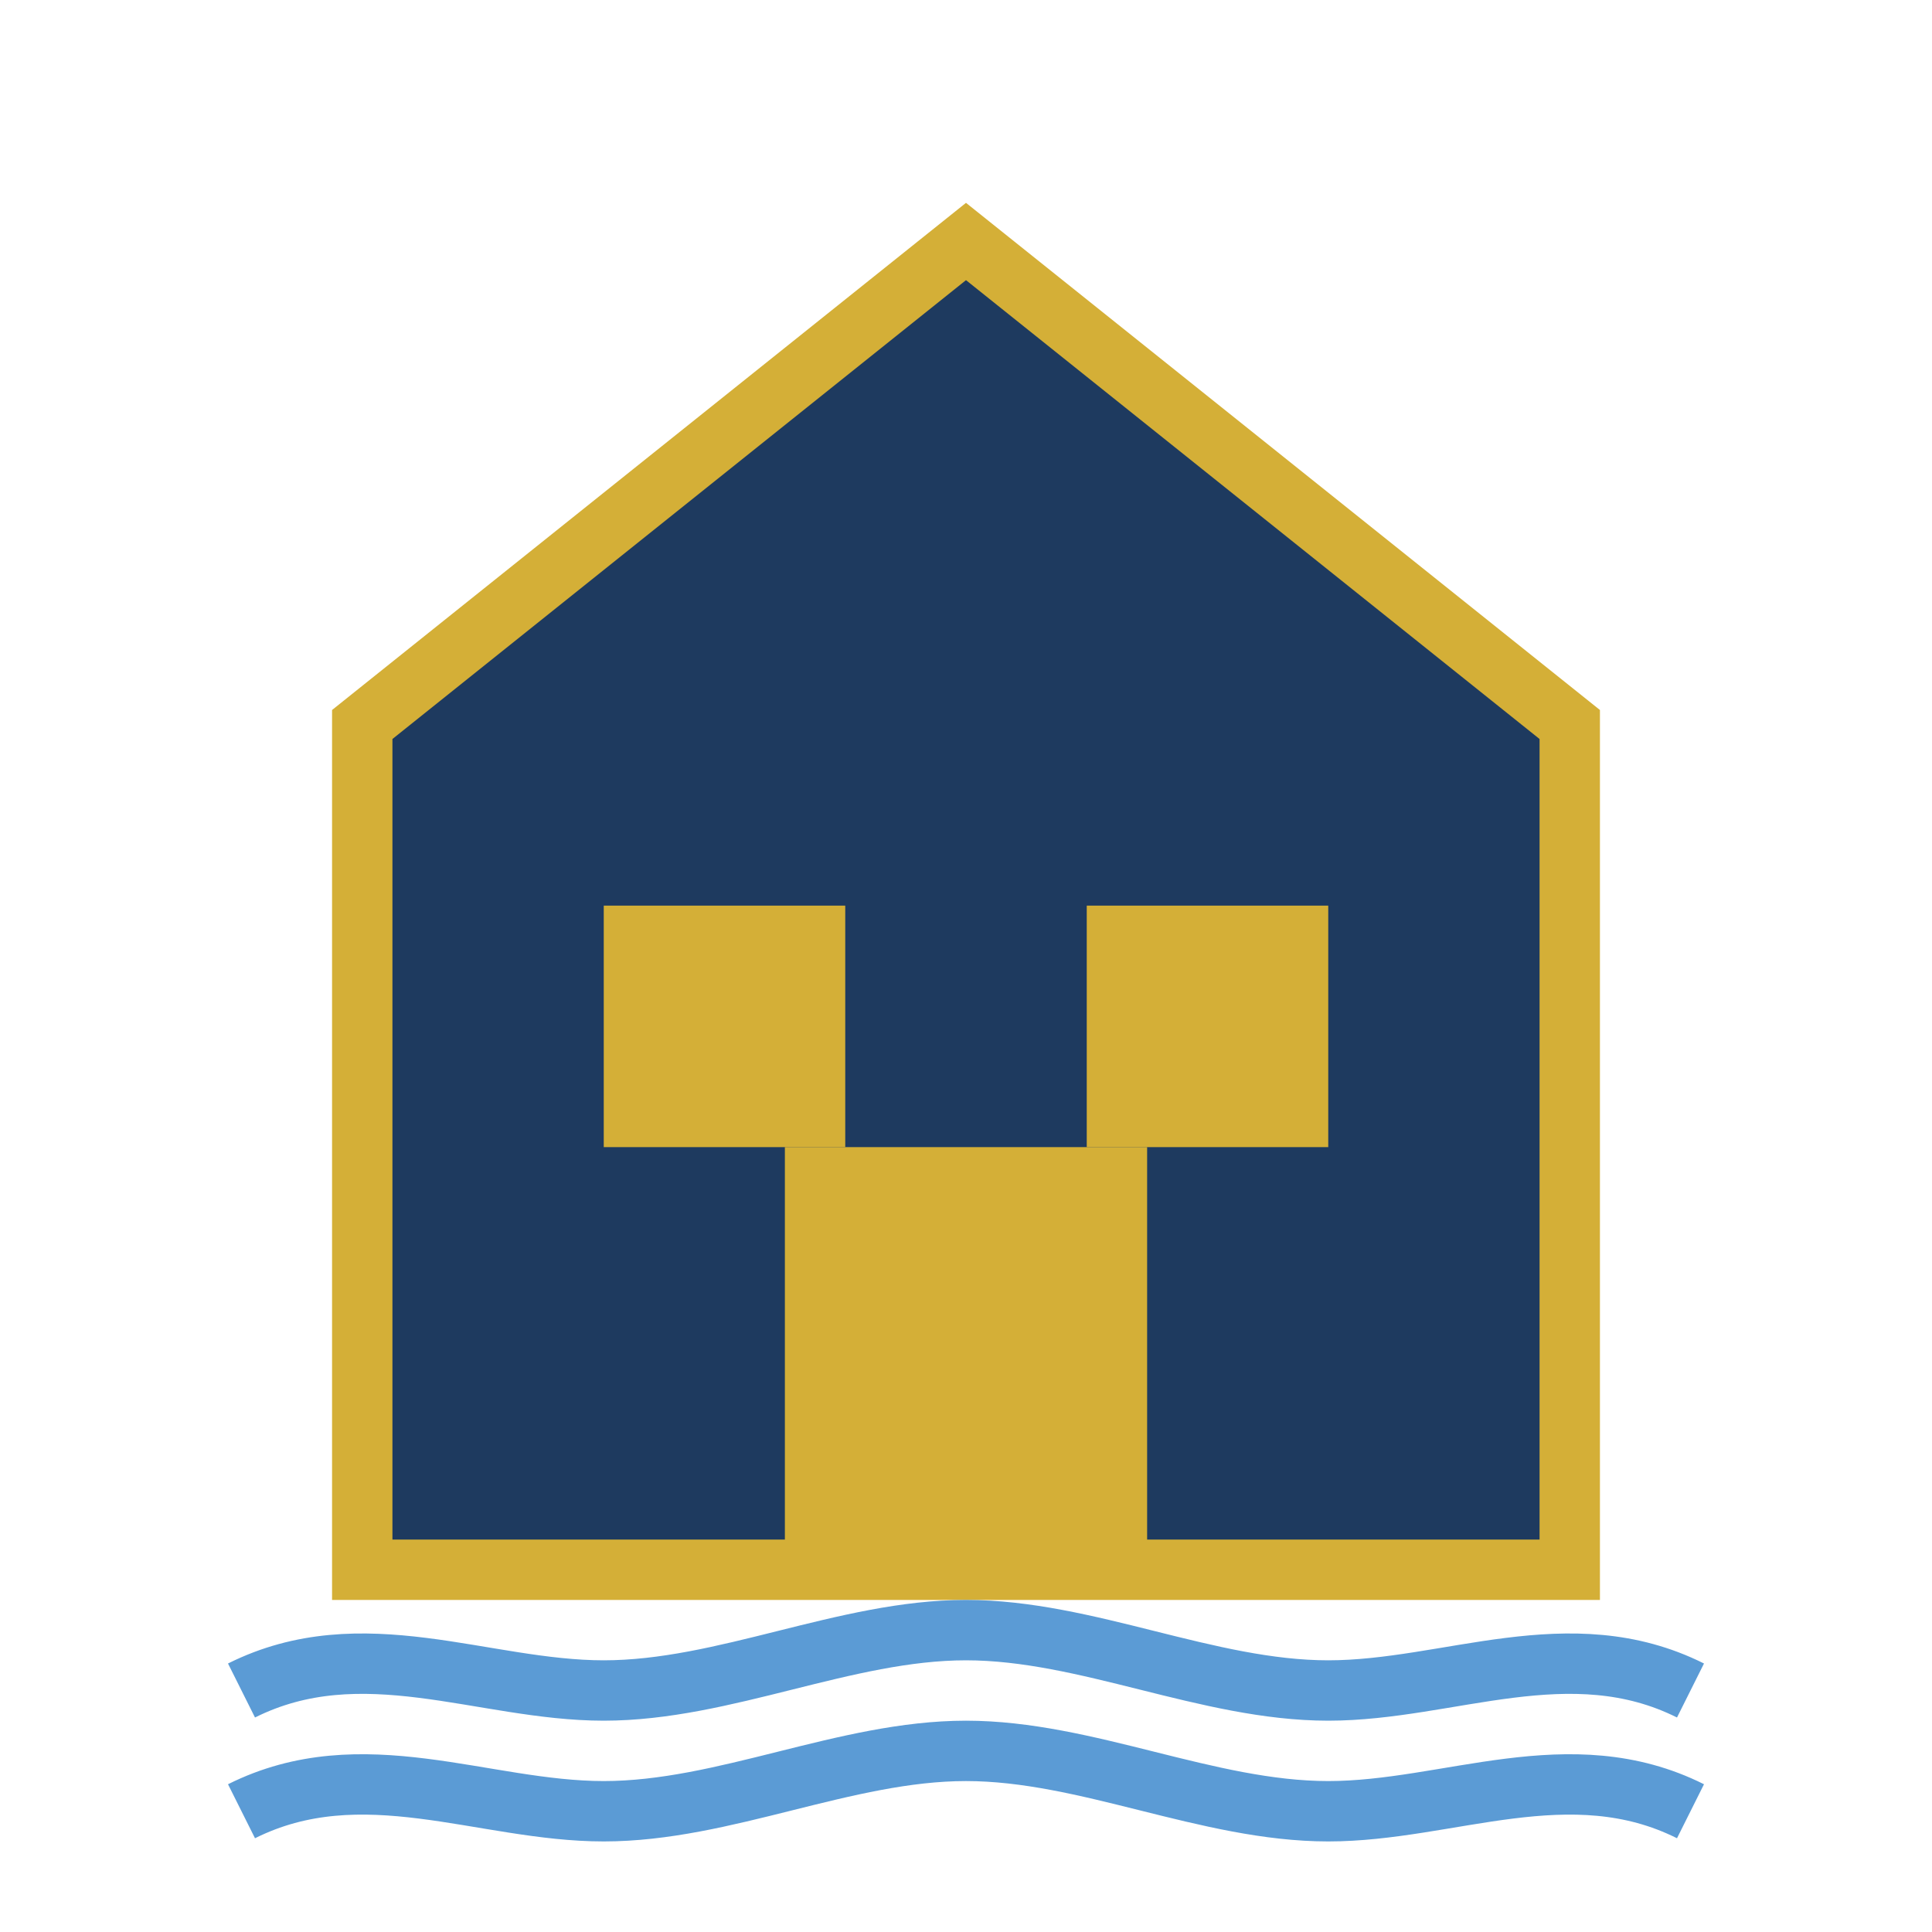 <svg width="64" height="64" viewBox="0 0 64 64" fill="none" xmlns="http://www.w3.org/2000/svg">
  <!-- House -->
  <path d="M32 8L12 24V52H52V24L32 8Z" fill="#1e3a5f"/>
  <path d="M32 8L12 24V52H52V24L32 8Z" stroke="#d4af37" stroke-width="2"/>
  <!-- Door -->
  <rect x="26" y="38" width="12" height="14" fill="#d4af37"/>
  <!-- Window -->
  <rect x="20" y="30" width="8" height="8" fill="#d4af37"/>
  <rect x="36" y="30" width="8" height="8" fill="#d4af37"/>
  <!-- Waves -->
  <path d="M8 56C12 54 16 56 20 56C24 56 28 54 32 54C36 54 40 56 44 56C48 56 52 54 56 56" stroke="#5b9bd5" stroke-width="2" fill="none"/>
  <path d="M8 60C12 58 16 60 20 60C24 60 28 58 32 58C36 58 40 60 44 60C48 60 52 58 56 60" stroke="#5b9bd5" stroke-width="2" fill="none"/>
</svg>
